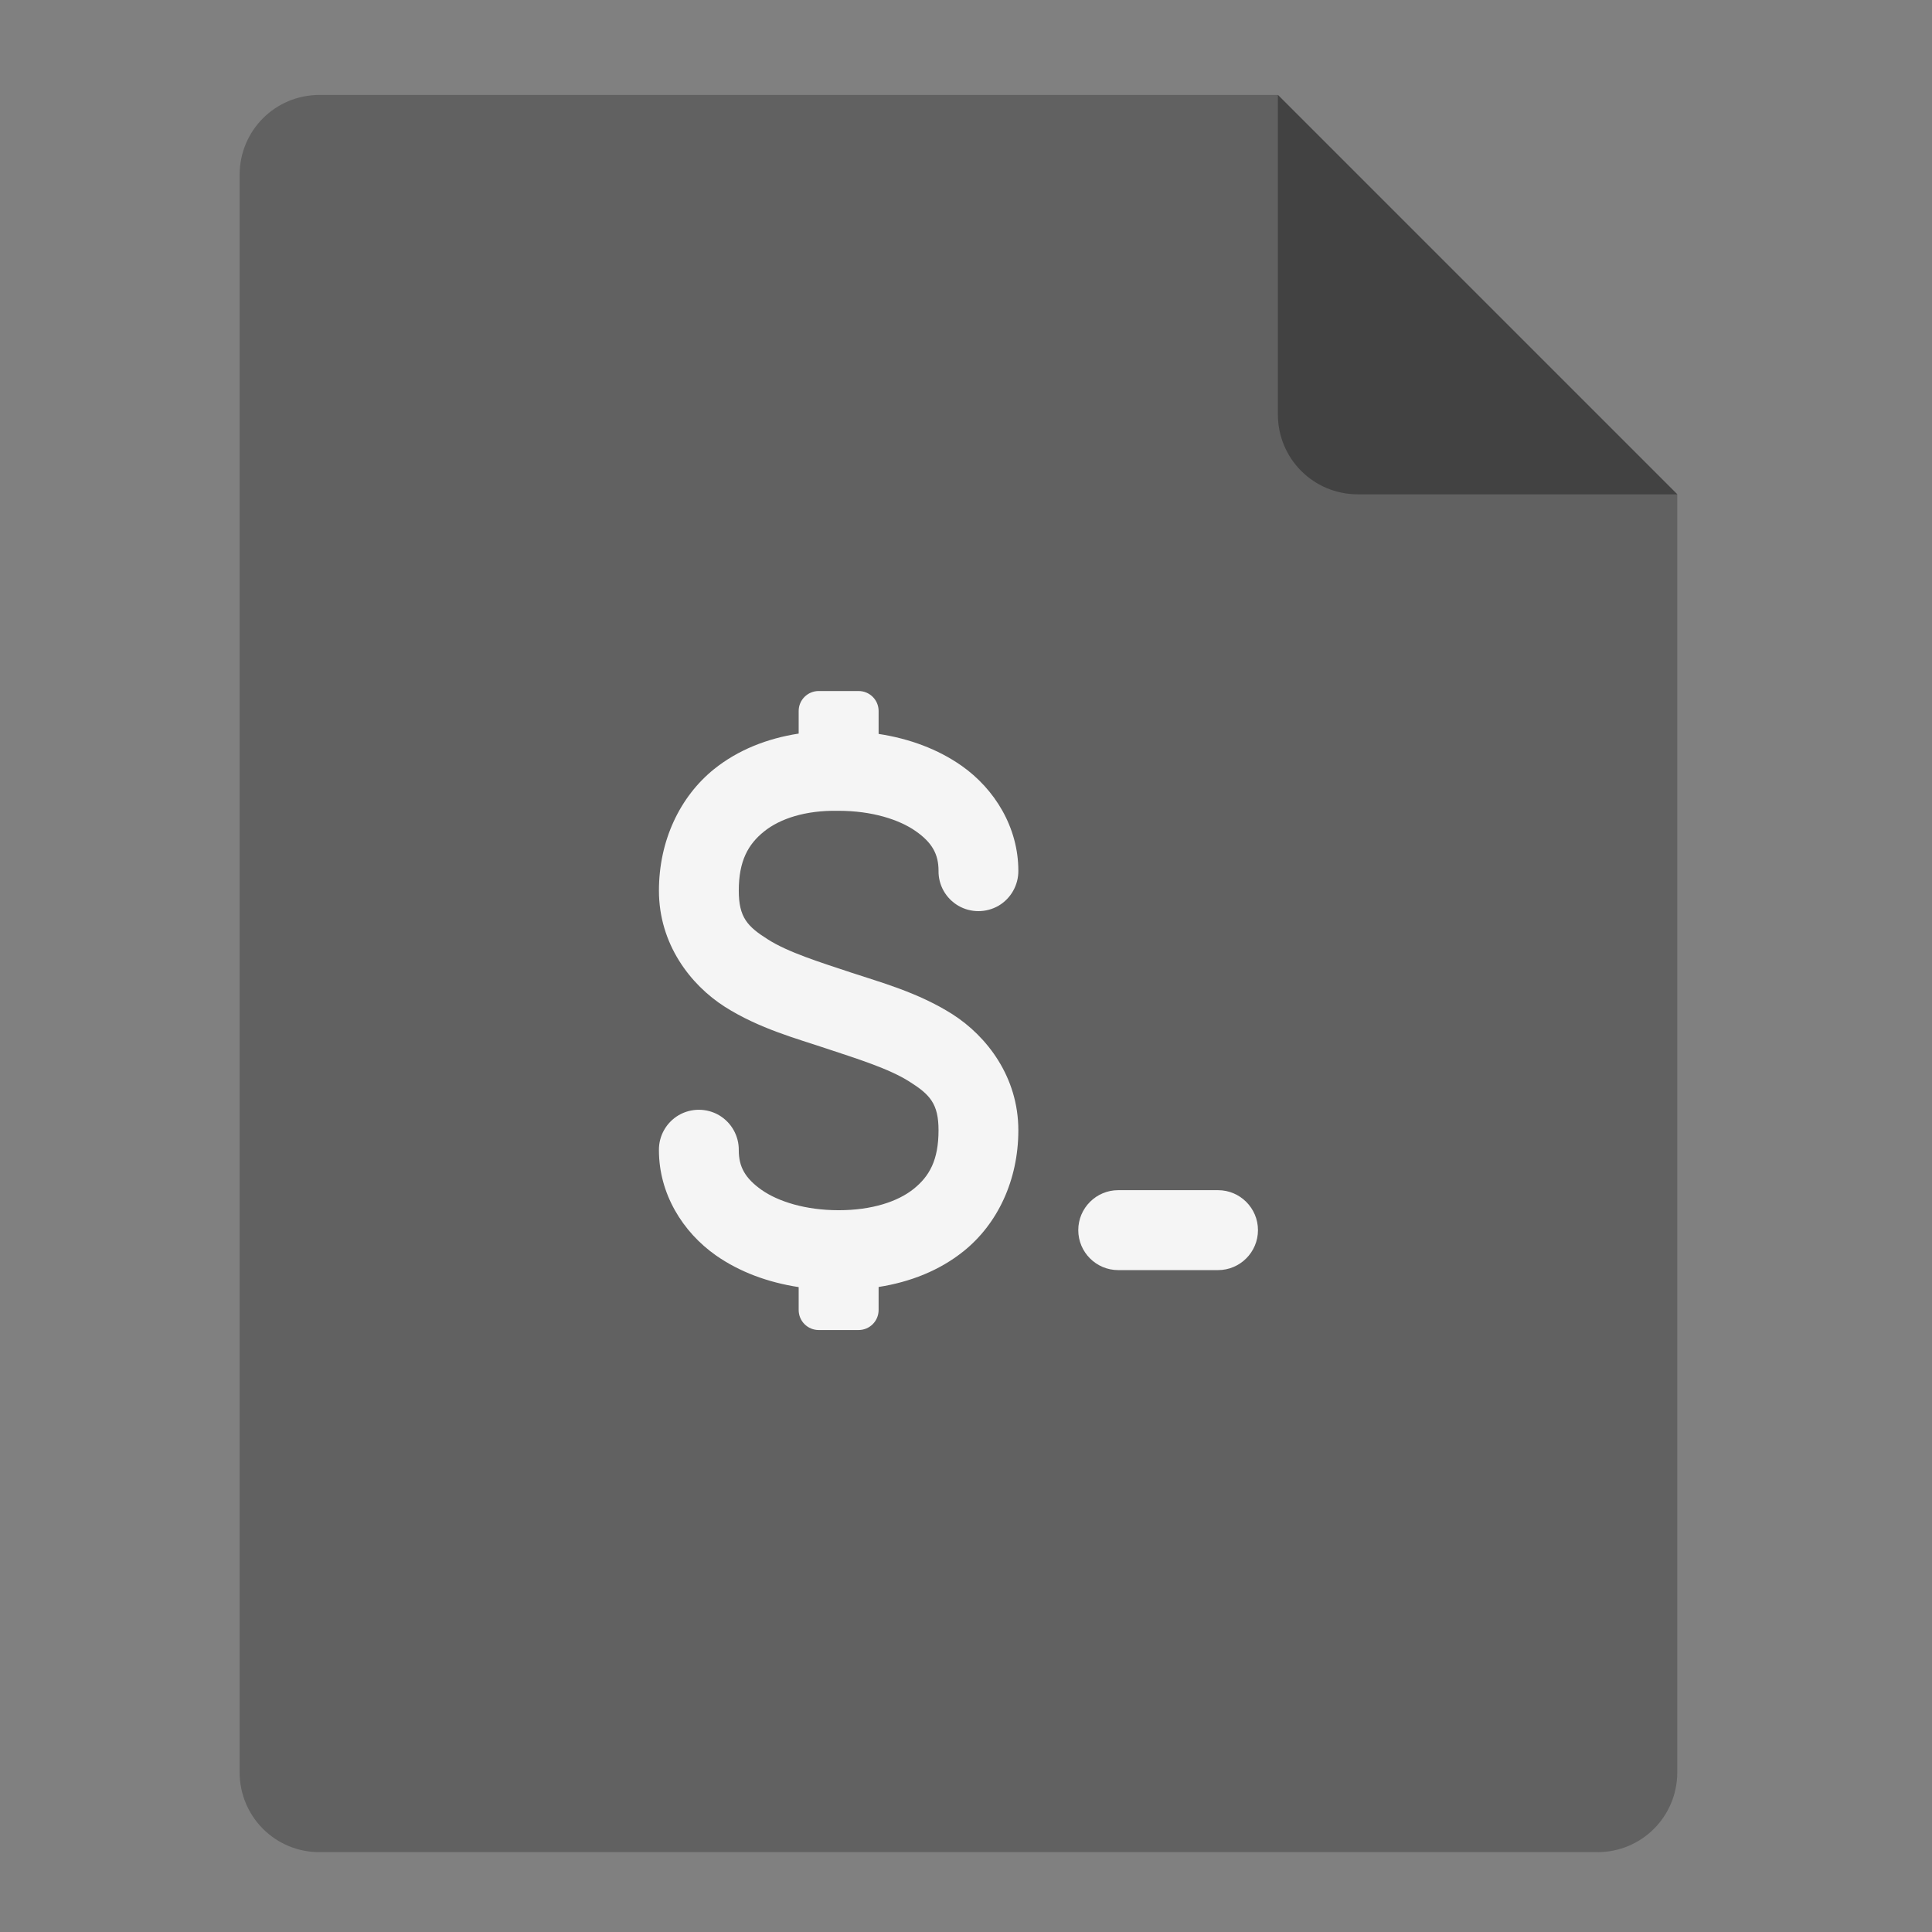 <?xml version="1.0" encoding="UTF-8"?>
<svg xmlns="http://www.w3.org/2000/svg" xmlns:xlink="http://www.w3.org/1999/xlink" width="64px" height="64px" viewBox="0 0 64 64" version="1.1">
<rect x="0" y="0" width="64" height="64" fill="#808080" stroke="none"/>
<g id="surface1">
<path style=" stroke:none;fill-rule:nonzero;fill:rgb(38.039%,38.039%,38.039%);fill-opacity:1;" d="M 42.332 3.145 L 10.582 3.145 C 9.117 3.145 7.938 4.324 7.938 5.793 L 7.938 58.707 C 7.938 60.176 9.117 61.355 10.582 61.355 L 52.918 61.355 C 54.383 61.355 55.562 60.176 55.562 58.707 L 55.562 16.375 Z M 42.332 3.145 "/>
<path style=" stroke:none;fill-rule:nonzero;fill:rgb(25.882%,25.882%,25.882%);fill-opacity:1;" d="M 55.562 16.375 L 42.332 3.145 L 42.332 13.73 C 42.332 15.195 43.512 16.375 44.98 16.375 Z M 55.562 16.375 "/>
<path style=" stroke:none;fill-rule:nonzero;fill:rgb(96.078%,96.078%,96.078%);fill-opacity:1;" d="M 37.043 39.426 L 40.348 39.426 C 41.078 39.426 41.672 40.02 41.672 40.75 C 41.672 41.48 41.078 42.074 40.348 42.074 L 37.043 42.074 C 36.312 42.074 35.719 41.48 35.719 40.75 C 35.719 40.02 36.312 39.426 37.043 39.426 Z M 37.043 39.426 "/>
<path style=" stroke:none;fill-rule:nonzero;fill:rgb(96.078%,96.078%,96.078%);fill-opacity:1;" d="M 27.121 22.891 C 26.754 22.891 26.457 23.188 26.457 23.551 L 26.457 24.301 C 25.418 24.461 24.449 24.84 23.652 25.48 C 22.523 26.391 21.828 27.848 21.828 29.504 C 21.828 31.27 22.867 32.621 24.012 33.352 C 25.156 34.078 26.414 34.41 27.363 34.73 C 28.398 35.074 29.457 35.402 30.129 35.832 C 30.805 36.258 31.09 36.562 31.09 37.441 C 31.09 38.434 30.785 38.969 30.262 39.387 C 29.738 39.805 28.883 40.09 27.781 40.09 C 26.68 40.09 25.777 39.801 25.23 39.418 C 24.688 39.035 24.473 38.656 24.473 38.105 C 24.48 37.629 24.23 37.184 23.816 36.941 C 23.406 36.703 22.895 36.703 22.484 36.941 C 22.07 37.184 21.82 37.629 21.828 38.105 C 21.828 39.539 22.609 40.809 23.715 41.586 C 24.496 42.133 25.434 42.48 26.457 42.637 L 26.457 43.395 C 26.457 43.762 26.754 44.059 27.121 44.059 L 28.441 44.059 C 28.809 44.059 29.105 43.762 29.105 43.395 L 29.105 42.633 C 30.148 42.469 31.113 42.094 31.914 41.453 C 33.043 40.551 33.734 39.098 33.734 37.441 C 33.734 35.68 32.695 34.328 31.551 33.598 C 30.406 32.871 29.148 32.535 28.199 32.219 C 27.164 31.875 26.105 31.547 25.434 31.117 C 24.758 30.691 24.473 30.387 24.473 29.504 C 24.473 28.516 24.785 27.965 25.312 27.543 C 25.84 27.117 26.684 26.84 27.758 26.859 C 27.766 26.859 27.773 26.859 27.781 26.859 C 28.883 26.859 29.785 27.148 30.332 27.531 C 30.875 27.91 31.09 28.293 31.09 28.844 C 31.082 29.32 31.332 29.762 31.746 30.004 C 32.156 30.242 32.664 30.242 33.078 30.004 C 33.488 29.762 33.738 29.32 33.734 28.844 C 33.734 27.41 32.953 26.137 31.848 25.363 C 31.066 24.816 30.129 24.469 29.105 24.312 L 29.105 23.551 C 29.105 23.188 28.809 22.891 28.441 22.891 Z M 27.121 22.891 "/>
</g>
</svg>
